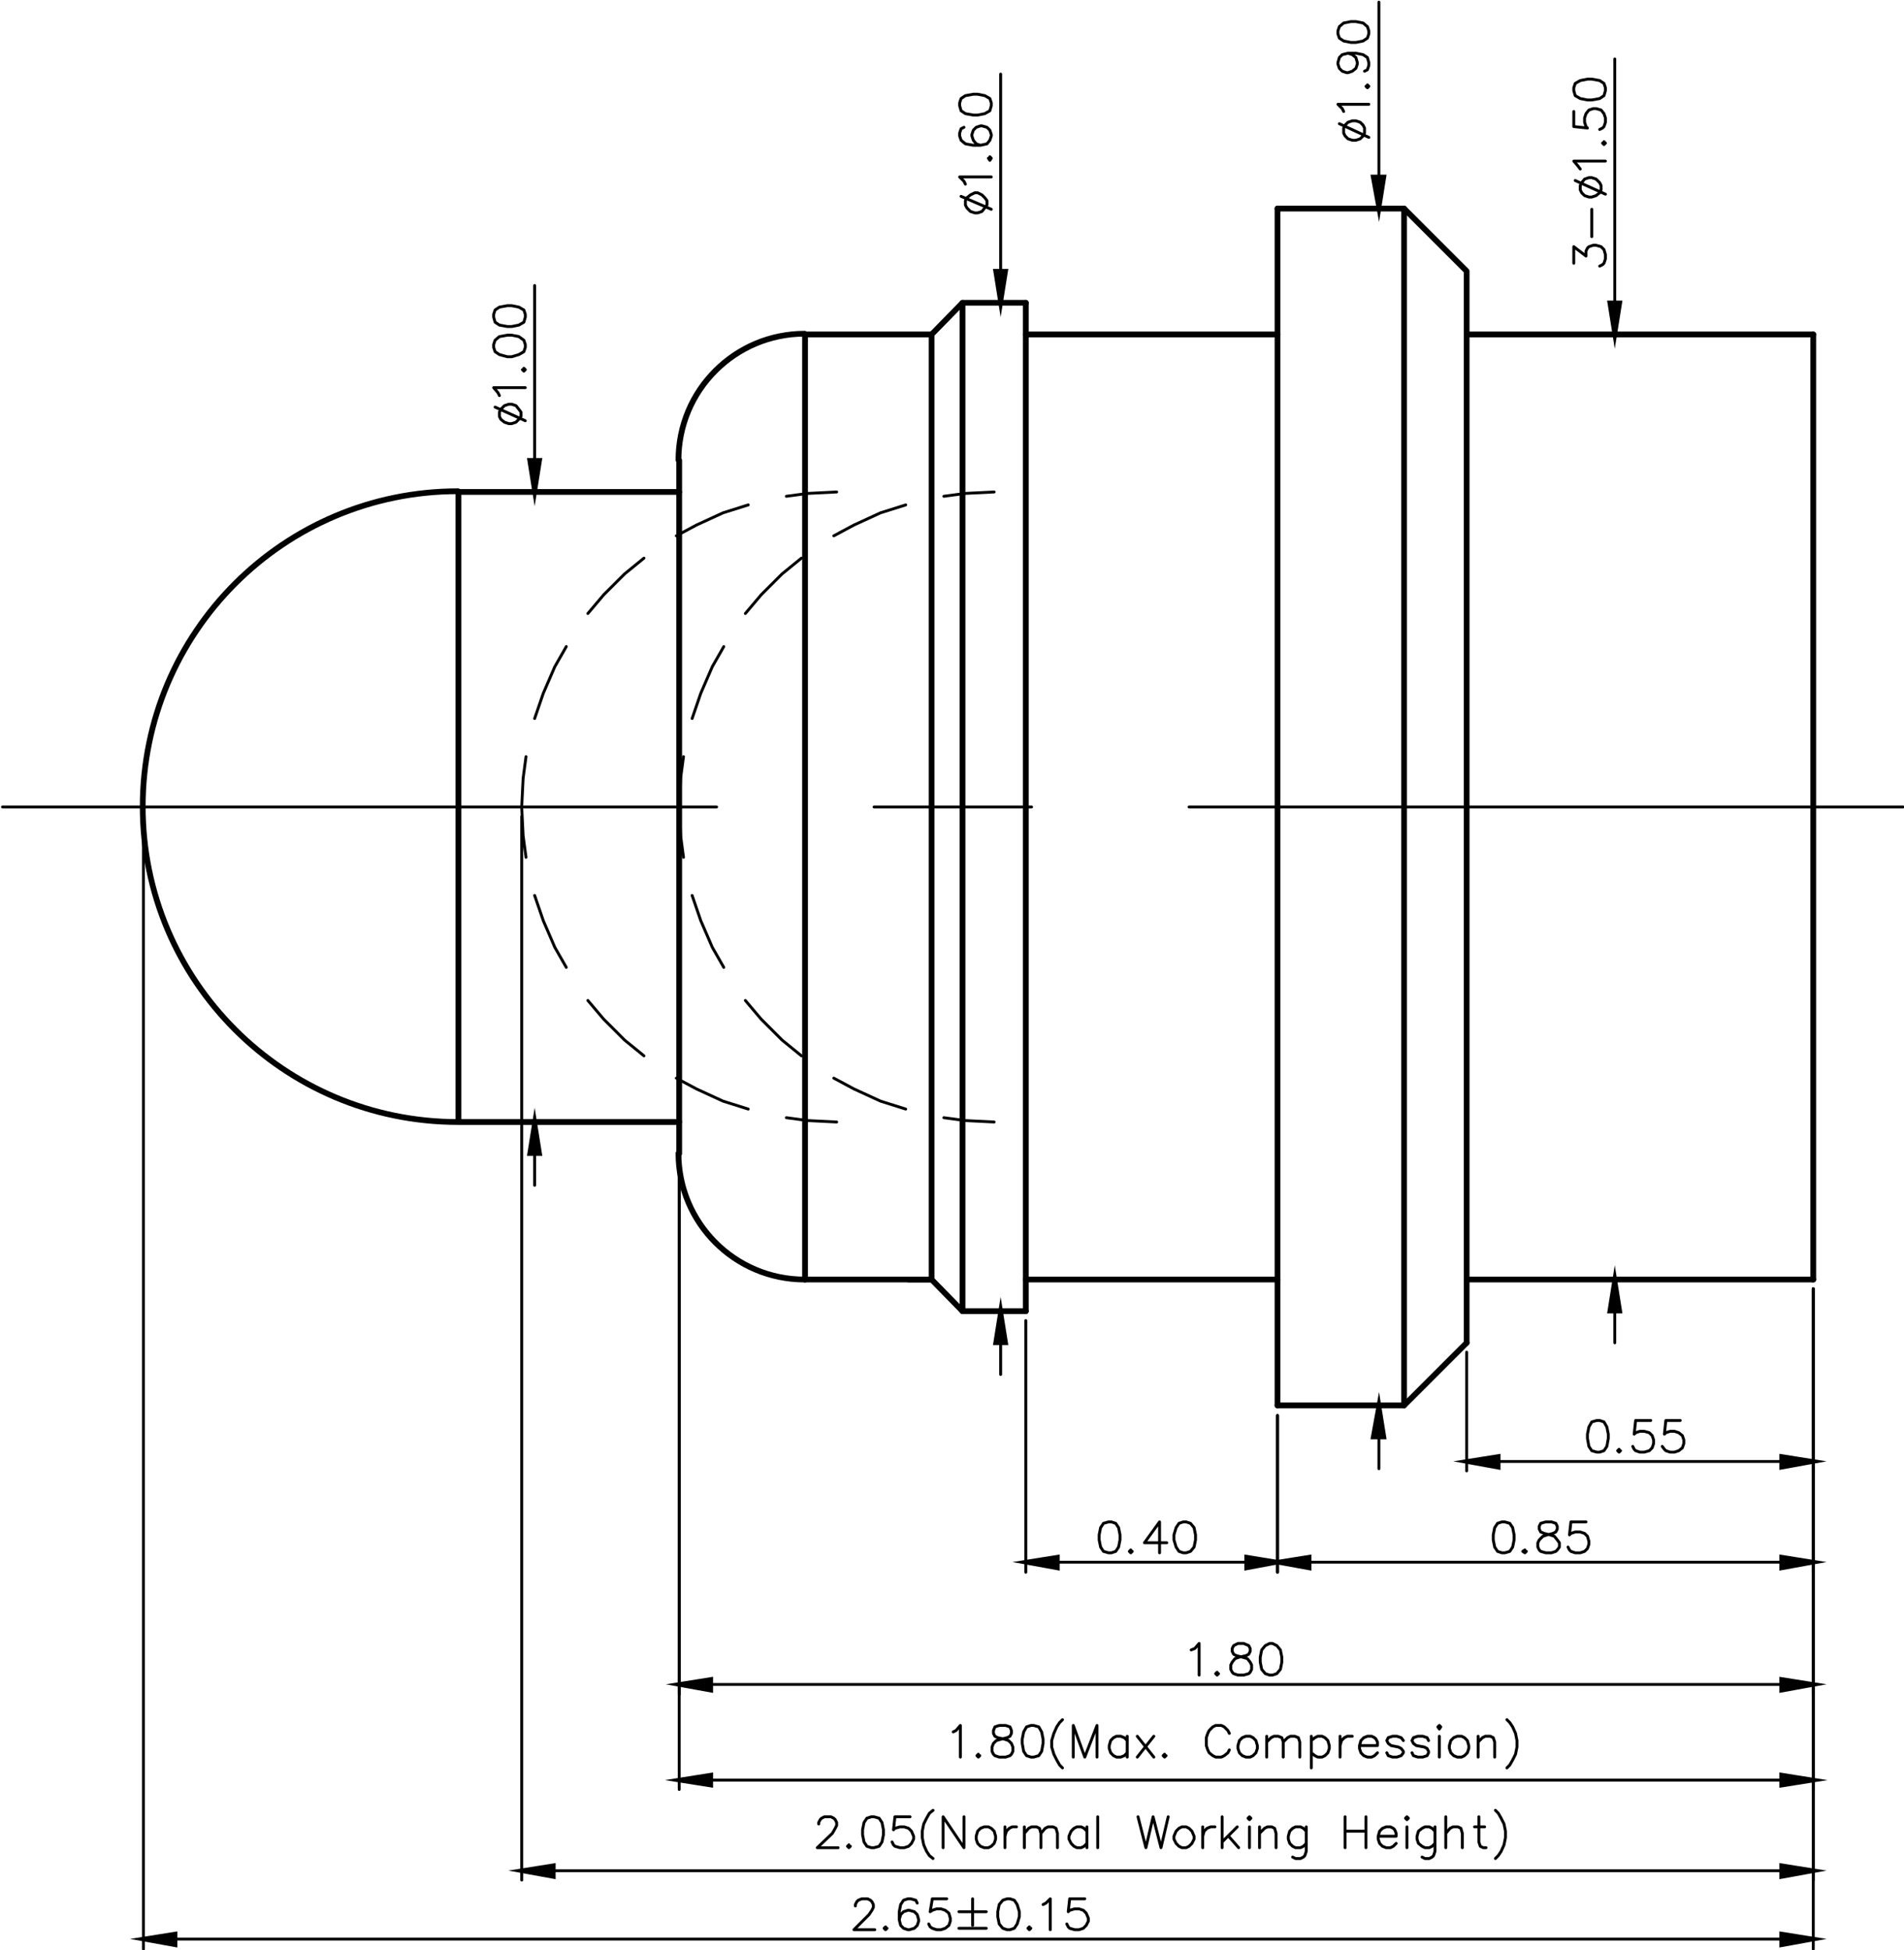 <svg xmlns="http://www.w3.org/2000/svg" xmlns:xlink="http://www.w3.org/1999/xlink" height="433.76" width="423.52" xmlns:v="https://vecta.io/nano"><style><![CDATA[.B{stroke-miterlimit:10}.C{stroke:#000}.D{font-family:SimSun}.E{writing-mode:lr-tb}.F{fill:#000}.G{stroke-linecap:round}.H{stroke-linejoin:round}.I{stroke-width:.48}.J{fill:none}.K{stroke-width:.75}.L{font-size:4.56px}.M{font-size:6.72px}.N{font-size:5.04px}]]></style><defs><clipPath id="A"><path d="M43 0h4600v6505H43V0"/></clipPath><path id="B" d="M464.2 547.12l-.84-.24-.48-.72-.24-1.32v-.72l.24-1.2.48-.84.84-.24h.48l.72.24.48.84.24 1.2v.72l-.24 1.32-.48.72-.72.24h-.48"/><path id="C" d="M227.92 456.64l-.24.72-.72.48-1.2.24h-.84l-1.2-.24-.72-.48-.24-.72v-.48l.24-.84.72-.48 1.2-.24h.84l1.2.24.72.48.24.84v.48"/><path id="D" d="M192.16 499.36l-.24.6-.48.48-.84.24h-.48l-.72-.24-.48-.48-.24-.6v-.72l.24-.48.48-.48.72-.24h.48l.84.24.48.48.24.48v.72"/></defs><g transform="matrix(0 -1.333 -1.333 0 942.773 642.293)"><g clip-path="url(#A)" transform="matrix(.12 0 0 .12 16 31)" class="D E F"/><g class="C J B G H"><g stroke-width=".96"><path d="M426.04 572.92V551.8m0-15.72v-42m0-31.56v-57.84m5.28 141.96v-10.56m-26.28 57.84H347.2m78.96-20.94c0 11.63-9.43 21.06-21.06 21.06m41.94-99.96v-21.12l-10.44-10.44h-89.4m-78.84 110.4V551.8"/><path d="M289.42 594.04c-11.63 0-21.06-9.43-21.06-21.06m0-36.9v-42m0-31.56v-57.84m-5.28 141.96v-10.56m26.28 57.84h57.84m-99.84-99.84v-21.12l10.44-10.44"/><path d="M268.36 404.68h157.68M257.8 462.52h89.4m-99.84 31.56h199.68m-183.96 42h168.24M268.36 551.8l-5.28-5.16h168.24l-5.28 5.16H268.36v3.84"/></g><path d="M347.2 706.84V587.68m0-26.28v-26.28m0-26.28V389.68" class="I"/><path d="M426.04 572.92H268.36m178.68-99.96H247.36m99.84 157.8h52.56v-36.84m.12 36.9c0 29.06-23.56 52.62-52.62 52.62m-.06-52.68h-52.56v-36.84m52.62 89.52c-29.06 0-52.62-23.56-52.62-52.62" stroke-width=".96"/><g class="I"><path d="M345.64 683.32h-189M266.8 404.68H156.64"/><path d="M158.32 678.04V409.96"/></g></g><path d="M159.16 678.04h-1.8l.96 5.28zm0-268.08h-1.8l.96-5.28z" class="K B C"/><g class="G H I J B C"><path d="M163.84 564.52h.24l.48-.24.24-.24.24-.6v-.96l-.24-.48-.24-.24-.48-.24h-.48l-.48.24-.72.48-2.52 2.52v-3.48m.48-1.8l-.24.24-.24-.24.24-.24m4.2-5.04l.48.24.24.84v.48l-.24.72-.72.48-1.2.24h-1.32l-.96-.24-.48-.48-.24-.72v-.24l.24-.84.48-.48.72-.24h.24l.84.24.48.48.24.84v.24l-.24.72-.48.48-.84.24m3.48-7.92v2.4l-2.16.36.24-.36.24-.72v-.72l-.24-.72-.48-.6-.84-.24h-.48l-.72.24-.48.6-.24.72v.72l.24.72.24.36.48.24m4.2-7.32h-4.44"/><path d="M162.88 547.24v-4.56m-2.76 4.56v-4.56m4.92-3.48l-.24.72-.72.6-1.2.24h-.84l-1.2-.24-.72-.6-.24-.72v-.48l.24-.72.72-.48 1.2-.36h.84l1.2.36.72.48.24.72v.48m-4.68-3.72l-.24.24-.24-.24.24-.24m3.96-2.04l.24-.48.72-.72h-5.16m5.16-5.76v2.52l-2.16.24.24-.24.24-.84v-.72l-.24-.72-.48-.48-.84-.36h-.48l-.72.36-.48.48-.24.72v.72l.24.84.24.24.48.24m126.96 64.68h-88.68m67.68-189.24h-67.68"/><path d="M200.8 588.64V409.96"/></g><path d="M201.64 588.64h-1.8l.96 5.28zm0-178.68h-1.8l.96-5.28z" class="K B C"/><path d="M206.56 508.48l.24-.6.84-.72h-5.28m.48-3l-.24.24-.24-.24.24-.24m5.04-3.24l-.36.72-.48.24h-.48l-.48-.24-.24-.48-.24-.96-.24-.84-.6-.48-.48-.24h-.72l-.48.24-.24.24-.24.84v.96l.24.72.24.24.48.24h.72l.48-.24.6-.48.24-.72.24-1.08.24-.48.48-.24h.48l.48.24.36.84v.96m0-5.28l-.36.72-.72.6-1.2.24h-.84l-1.2-.24-.72-.6-.24-.72v-.48l.24-.72.72-.6 1.2-.24h.84l1.2.24.72.6.36.72v.48m55.44 44.4v-1.08m168.24 1.08v-1.08m-173.52 1.56h-5.28m184.08 0h32.88" class="G H I J B C"/><path d="M257.8 541.12v-1.68l5.28.84zm178.8 0v-1.68l-5.28.84z" class="K B C"/><g class="G H I J B C"><path d="M447.64 546.16l-.48-.24-.6-.6-.24-.72v-.48l.24-.72.6-.48.48-.36h.72l.48.36.48.48.36.72v.48l-.36.72-.48.6-.48.24h-.72"/><path d="M449.08 546.88l-2.16-5.04m4.2 4.32l.48.24.72.72v-5.28m3.12.48l-.36-.24.36-.24.24.24m4.92 4.32l-.24.48-.72.24h-.48l-.72-.24-.6-.72-.24-1.32v-1.2l.24-1.08.6-.48.72-.24h.24l.72.24.48.48.24.84v.24l-.24.72-.48.48-.72.24h-.24l-.72-.24-.6-.48-.24-.72"/><use xlink:href="#B"/><path d="M268.36 435.16v4.2m157.68-4.2v4.2m-162.96-1.56h-5.28m173.52 0H472"/></g><path d="M263.08 438.64v-1.68l5.28.84zm168.24 0v-1.68l-5.28.84z" class="K B C"/><g class="G H I J B C"><path d="M437.92 444.64h2.76l-1.56-2.04h.84l.48-.24.24-.24.24-.72v-.48l-.24-.84-.48-.48-.84-.24h-.72l-.72.24-.24.24-.24.48m4.92 1.32h4.56m3.24 1.92l-.48-.24-.48-.48-.24-.72v-.48l.24-.72.48-.6.48-.24h.72l.48.24.6.6.24.72v.48l-.24.72-.6.48-.48.24h-.72"/><path d="M451.72 444.4l-2.28-5.04m4.2 4.2l.48.36.84.72v-5.28m3 .48l-.24-.24.24-.24.24.24m5.04 5.04h-2.52l-.24-2.28.24.24.72.24h.72l.72-.24.6-.48.24-.72v-.48l-.24-.84-.6-.48-.72-.24h-.72l-.72.24-.24.24-.24.48m6.48 4.32l-.84-.24-.48-.84-.24-1.2v-.72l.24-1.32.48-.72.84-.24h.48l.72.24.48.72.24 1.32v.72l-.24 1.2-.48.84-.72.24h-.48m-219.36 37.32v-6.36m199.68 6.36v-6.36m-204.96 1.56h-5.28m215.52 0h29.16"/></g><path d="M242.08 478.12v-1.8l5.28.84zm210.24 0v-1.8l-5.28.84z" class="K B C"/><g class="G H I J B C"><path d="M459.64 483.04l-.48-.24-.48-.48-.24-.72v-.6l.24-.72.48-.48.48-.24h.84l.48.24.48.48.24.72v.6l-.24.72-.48.48-.48.24h-.84"/><path d="M461.2 483.76l-2.28-4.92m4.32 4.2l.48.24.72.72v-5.16m3 .48l-.24-.24.24-.24.24.24m5.28 3.24l-.24-.72-.48-.6-.84-.24h-.24l-.72.24-.48.6-.24.72v.24l.24.72.48.48.72.24h.24l.84-.24.48-.48.24-.96V481l-.24-1.2-.48-.72-.84-.24h-.48l-.72.24-.24.48m6.24 4.44l-.72-.24-.48-.72-.24-1.2V481l.24-1.2.48-.72.72-.24h.48l.72.24.6.72.24 1.2v.84l-.24 1.2-.6.72-.72.24h-.48m-214.68 52.08h-42"/><path d="M245.68 494.08h-26.16m1.68 36.72v-31.56"/></g><path d="M222.04 530.8h-1.8l.96 5.28zm0-31.56h-1.8l.96-5.16z" class="K B C"/><g class="G H I J B C"><path d="M227.92 522.28l-.24.84-.72.48-1.2.24h-.84l-1.2-.24-.72-.48-.24-.84v-.48l.24-.72.72-.48 1.2-.24h.84l1.2.24.72.48.24.72v.48m-4.68-3.72l-.24.24-.24-.24.24-.24m-.24-4.56h5.16l-3.48 2.52v-3.72m3.48-2.76l-.24.72-.72.48-1.2.36h-.84l-1.2-.36-.72-.48-.24-.72v-.48l.24-.72.72-.6 1.2-.24h.84l1.2.24.72.6.24.72v.48m17.76-15.72h-26.16m47.28-89.4h-47.28"/><path d="M221.2 488.8v-78.84"/></g><path d="M222.04 488.8h-1.8l.96 5.28zm0-78.84h-1.8l.96-5.28z" class="K B C"/><g class="G H I J B C"><use xlink:href="#C"/><path d="M223.24 452.8l-.24.36-.24-.36.24-.24m4.92-3.24l-.24.84-.48.24h-.48l-.48-.24-.24-.6-.24-.96-.24-.72-.6-.48-.48-.36h-.72l-.48.36-.24.24-.24.72v.96l.24.84.24.24.48.24h.72l.48-.24.6-.6.24-.72.24-.96.24-.48.48-.24h.48l.48.24.24.72v.96m0-6.72v2.52l-2.16.24.24-.24.24-.72v-.84l-.24-.72-.48-.48-.84-.24h-.48l-.72.24-.48.48-.24.72v.84l.24.72.24.24.48.24m32.52 16.92h-19.8m30.36-57.84h-30.36m1.56 52.56v-47.28"/></g><path d="M238.84 457.24h-1.8l.96 5.28zm0-47.28h-1.8l.96-5.28z" class="K B C"/><g class="G H I J B C"><path d="M244.84 440.8l-.24.84-.84.48-1.2.24h-.72l-1.32-.24-.72-.48-.24-.84v-.48l.24-.72.72-.48 1.32-.24h.72l1.2.24.84.48.24.72v.48m-4.8-3.72l-.24.24-.24-.24.24-.24m5.04-5.04v2.52l-2.28.24.24-.24.24-.72v-.72l-.24-.84-.48-.48-.72-.24h-.6l-.72.24-.48.48-.24.84v.72l.24.72.24.24.48.24m4.32-7.92v2.4l-2.28.24.24-.24.24-.72v-.72l-.24-.72-.48-.6-.72-.24h-.6l-.72.24-.48.6-.24.72v.72l.24.72.24.24.48.36m159.24 137.76l-.24 4.8-.48 3.6m-1.44 6.36l-1.32 4.2-2.04 4.44-1.8 3.36m-3.72 5.4l-2.64 3.24-3.48 3.48-3.12 2.64m-5.52 3.6l-3.36 1.92-4.44 1.92-4.2 1.44m-6.36 1.44l-3.6.48-4.8.24-4.8-.24-3.6-.48m-6.36-1.44l-4.2-1.44-4.44-1.92-3.36-1.92m-5.52-3.6l-3.12-2.64-3.48-3.48-2.64-3.24m-3.72-5.4l-1.8-3.36-2.04-4.44-1.32-4.2m-1.44-6.36l-.48-3.6-.24-4.8m105.12-26.28l-.24 4.8-.48 3.6m-1.44 6.36l-1.32 4.2-2.04 4.44-1.8 3.36m-3.72 5.4l-2.64 3.24-3.48 3.48-3.12 2.64m-5.52 3.6l-3.36 1.92-4.44 1.92-4.2 1.44m-6.36 1.44l-3.6.48-4.8.24-4.8-.24-3.6-.48m-6.36-1.44l-4.2-1.44-4.44-1.92-3.36-1.92m-5.52-3.6l-3.12-2.64-3.48-3.48-2.64-3.24m-3.72-5.4l-1.8-3.36-2.04-4.44-1.32-4.2m-1.44-6.36l-.48-3.6-.24-4.8m51 78.84H168.16m98.64-215.52h-98.64"/><path d="M169.72 614.92V409.96"/></g><path d="M170.56 614.92h-1.8l.96 5.28zm0-204.96h-1.8l.96-5.28z" class="K B C"/><g class="G H I J B C"><path d="M177.52 570.64h.24l.48-.24.24-.24.24-.48v-1.08l-.24-.48-.24-.24-.48-.24h-.48l-.48.24-.84.48-2.4 2.52v-3.48m.48-1.8l-.24.24-.24-.24.24-.24"/><use xlink:href="#C" x="-49.2" y="105.24"/><path d="M178.72 555.4v2.52l-2.16.24.24-.24.24-.84v-.72l-.24-.72-.48-.48-.84-.36H175l-.72.36-.48.48-.24.72v.72l.24.84.24.24.48.24m5.28-6.84l-.48.6-.84.48-.96.48-1.2.24h-1.08l-1.2-.24-1.08-.48-.72-.48-.48-.6m1.8-1.68h5.16l-5.16-3.48h5.16m-1.68-3.36l-.24.6-.48.48-.84.24H175l-.72-.24-.48-.48-.24-.6v-.72l.24-.48.48-.48.72-.24h.48l.84.24.48.48.24.48v.72m-3.48-3.48h3.48m-1.56 0l.84-.24.48-.48.24-.48v-.72m-3.48-1.32h3.48m-1.08 0l.84-.72.24-.48v-.84l-.24-.48-.84-.24h-2.4m2.4 0l.84-.72.24-.48v-.84l-.24-.48-.84-.24h-2.4m3.48-4.92h-3.48"/><path d="M176.32 525.88l.48.48.24.48v.72l-.24.48-.48.48-.84.36H175l-.72-.36-.48-.48-.24-.48v-.72l.24-.48.48-.48m-.72-1.8h5.16m0-6.72l-5.16-1.32 5.16-1.2-5.16-1.32 5.16-1.2m-1.68-2.28l-.24.48-.48.48-.84.36H175l-.72-.36-.48-.48-.24-.48v-.72l.24-.48.48-.48.72-.36h.48l.84.36.48.48.24.48v.72m-3.48-3.48h3.48m-1.56 0l.84-.24.48-.48.24-.6v-.72m-3.48-1.2h5.16m-1.68-2.52l-2.52 2.52m.96-1.08l-1.92-1.68m4.92-1.56l-.24-.24.24-.24.24.24-.24.24m-1.44-.24h-3.48m0-1.68h3.48m-1.08 0l.84-.84.24-.48v-.72l-.24-.48-.84-.24h-2.4m3.48-5.04h-4.08l-.72.24-.24.24-.24.48v.84l.24.48"/><path d="M176.32 489.28l.48.48.24.48v.84l-.24.48-.48.48-.84.24H175l-.72-.24-.48-.48-.24-.48v-.84l.24-.48.48-.48m-.72-6.48h5.16m0-3.48h-5.16m2.76 3.48v-3.48m-.84-2.04v-3h.48l.6.24.24.24.24.48v.72l-.24.6-.48.48-.84.24H175l-.72-.24-.48-.48-.24-.6v-.72l.24-.48.48-.48m4.2-1.56l-.24-.24.24-.24.24.24-.24.24m-1.44-.24h-3.48m3.48-4.68h-4.08l-.72.24-.24.24-.24.48v.72l.24.48"/><path d="M176.32 467.8l.48.48.24.48v.72l-.24.48-.48.6-.84.24H175l-.72-.24-.48-.6-.24-.48v-.72l.24-.48.48-.48m-.72-1.8h5.16m-2.76 0l.84-.72.24-.48v-.84l-.24-.48-.84-.24h-2.4m5.16-2.76h-4.2l-.72-.24-.24-.48v-.48"/><path d="M177.04 461.2v-1.68m2.76-1.8l-.48-.48-.84-.48-.96-.48-1.2-.24h-1.08l-1.2.24-1.08.48-.72.48-.48.48m173.88 136.2H183.28m83.52-189.24h-83.52"/><path d="M184.84 588.64V409.96"/></g><path d="M185.68 588.64H184l.84 5.28zm0-178.68H184l.84-5.28z" class="K B C"/><g class="G H I J B C"><path d="M192.88 548.2l.24-.48.84-.72h-5.28m.48-3l-.24.24-.24-.24.24-.24m5.04-3.24l-.24.72-.6.24h-.48l-.48-.24-.24-.48-.24-1.08-.24-.72-.48-.48-.6-.24h-.72l-.48.24-.24.24-.24.72v1.08l.24.72.24.24.48.24h.72l.6-.24.48-.48.24-.84.24-.96.24-.48.48-.24h.48l.6.24.24.72v1.08m0-5.28l-.24.72-.84.48-1.2.24h-.72l-1.32-.24-.72-.48-.24-.72v-.48l.24-.84.72-.48 1.32-.24h.72l1.2.24.84.48.24.84v.48m.96-5.28l-.48.48-.72.48-1.08.48-1.2.36h-1.08l-1.2-.36-.96-.48-.84-.48-.48-.48m1.8-1.8h5.28l-5.28-1.92 5.28-2.04h-5.28m3.48-5.04h-3.48"/><path d="M191.44 519.16l.48.48.24.6v.72l-.24.48-.48.48-.84.24h-.48l-.72-.24-.48-.48-.24-.48v-.72l.24-.6.48-.48m-.72-1.68l3.48-2.76"/><path d="M188.68 514.72l3.48 2.76m-3-4.56l-.24.24-.24-.24.24-.24m3.72-10.56l.48.24.6.6.24.48v.96l-.24.48-.6.6-.48.24-.72.24h-1.32l-.72-.24-.48-.24-.48-.6-.24-.48v-.96l.24-.48.48-.6.48-.24"/><use xlink:href="#D"/><path d="M188.68 495.88h3.48m-.96 0l.72-.72.24-.48v-.72l-.24-.6-.72-.24h-2.52m2.52 0l.72-.72.24-.48v-.72l-.24-.6-.72-.24h-2.52m3.48-1.92h-5.28m4.56 0l.48-.6.24-.48v-.72l-.24-.48-.48-.48-.84-.24h-.48l-.72.24-.48.48-.24.48v.72l.24.48.48.6m-.72-4.8h3.48m-1.56 0l.84-.24.48-.48.24-.48v-.84m-1.56-1.2v-3h.6l.48.24.24.24.24.48v.72l-.24.6-.48.48-.84.24h-.48l-.72-.24-.48-.48-.24-.6v-.72l.24-.48.48-.48m2.04-4.32l.48.36.24.72v.72l-.24.72-.48.24-.48-.24-.36-.48-.24-1.2-.24-.48-.48-.36h-.24l-.48.36-.24.72v.72l.24.72.48.24m2.04-6.96l.48.24.24.72v.84l-.24.72-.48.24-.48-.24-.36-.48-.24-1.32-.24-.48-.48-.24h-.24l-.48.24-.24.72v.84l.24.72.48.24m4.32-4.32l-.36-.24.36-.24.24.24-.24.24m-1.56-.24h-3.48"/><use xlink:href="#D" y="-35.28"/><path d="M188.68 460.6h3.48m-.96 0l.72-.72.24-.48v-.84l-.24-.48-.72-.24h-2.52m6.24-2.04l-.48-.48-.72-.48-1.08-.48-1.2-.24h-1.08l-1.2.24-.96.48-.84.48-.48.48m107.76 158.04v5.76m105.12-5.76v5.76m-110.4-1.56h-5.28m120.96 0h29.16"/></g><path d="M289.36 618.88v-1.68l5.28.84zm115.68 0v-1.68l-5.28.84z" class="K B C"/><g class="G H I J B C"><path d="M412.36 623.92l-.48-.24-.48-.6-.24-.72v-.48l.24-.72.48-.48.48-.36h.72l.48.36.6.48.24.72v.48l-.24.72-.6.6-.48.24h-.72"/><path d="M413.92 624.64l-2.28-5.04m4.2 4.32l.48.24.84.72v-5.28m3 .48l-.24-.24.24-.24.24.24m3.48 5.04l-.72-.24-.48-.72-.36-1.32v-.72l.36-1.2.48-.84.72-.24h.48l.72.24.6.84.24 1.2v.72l-.24 1.32-.6.72-.72.24h-.48"/><use xlink:href="#B" x="-35.28" y="77.76"/></g></g></svg>
